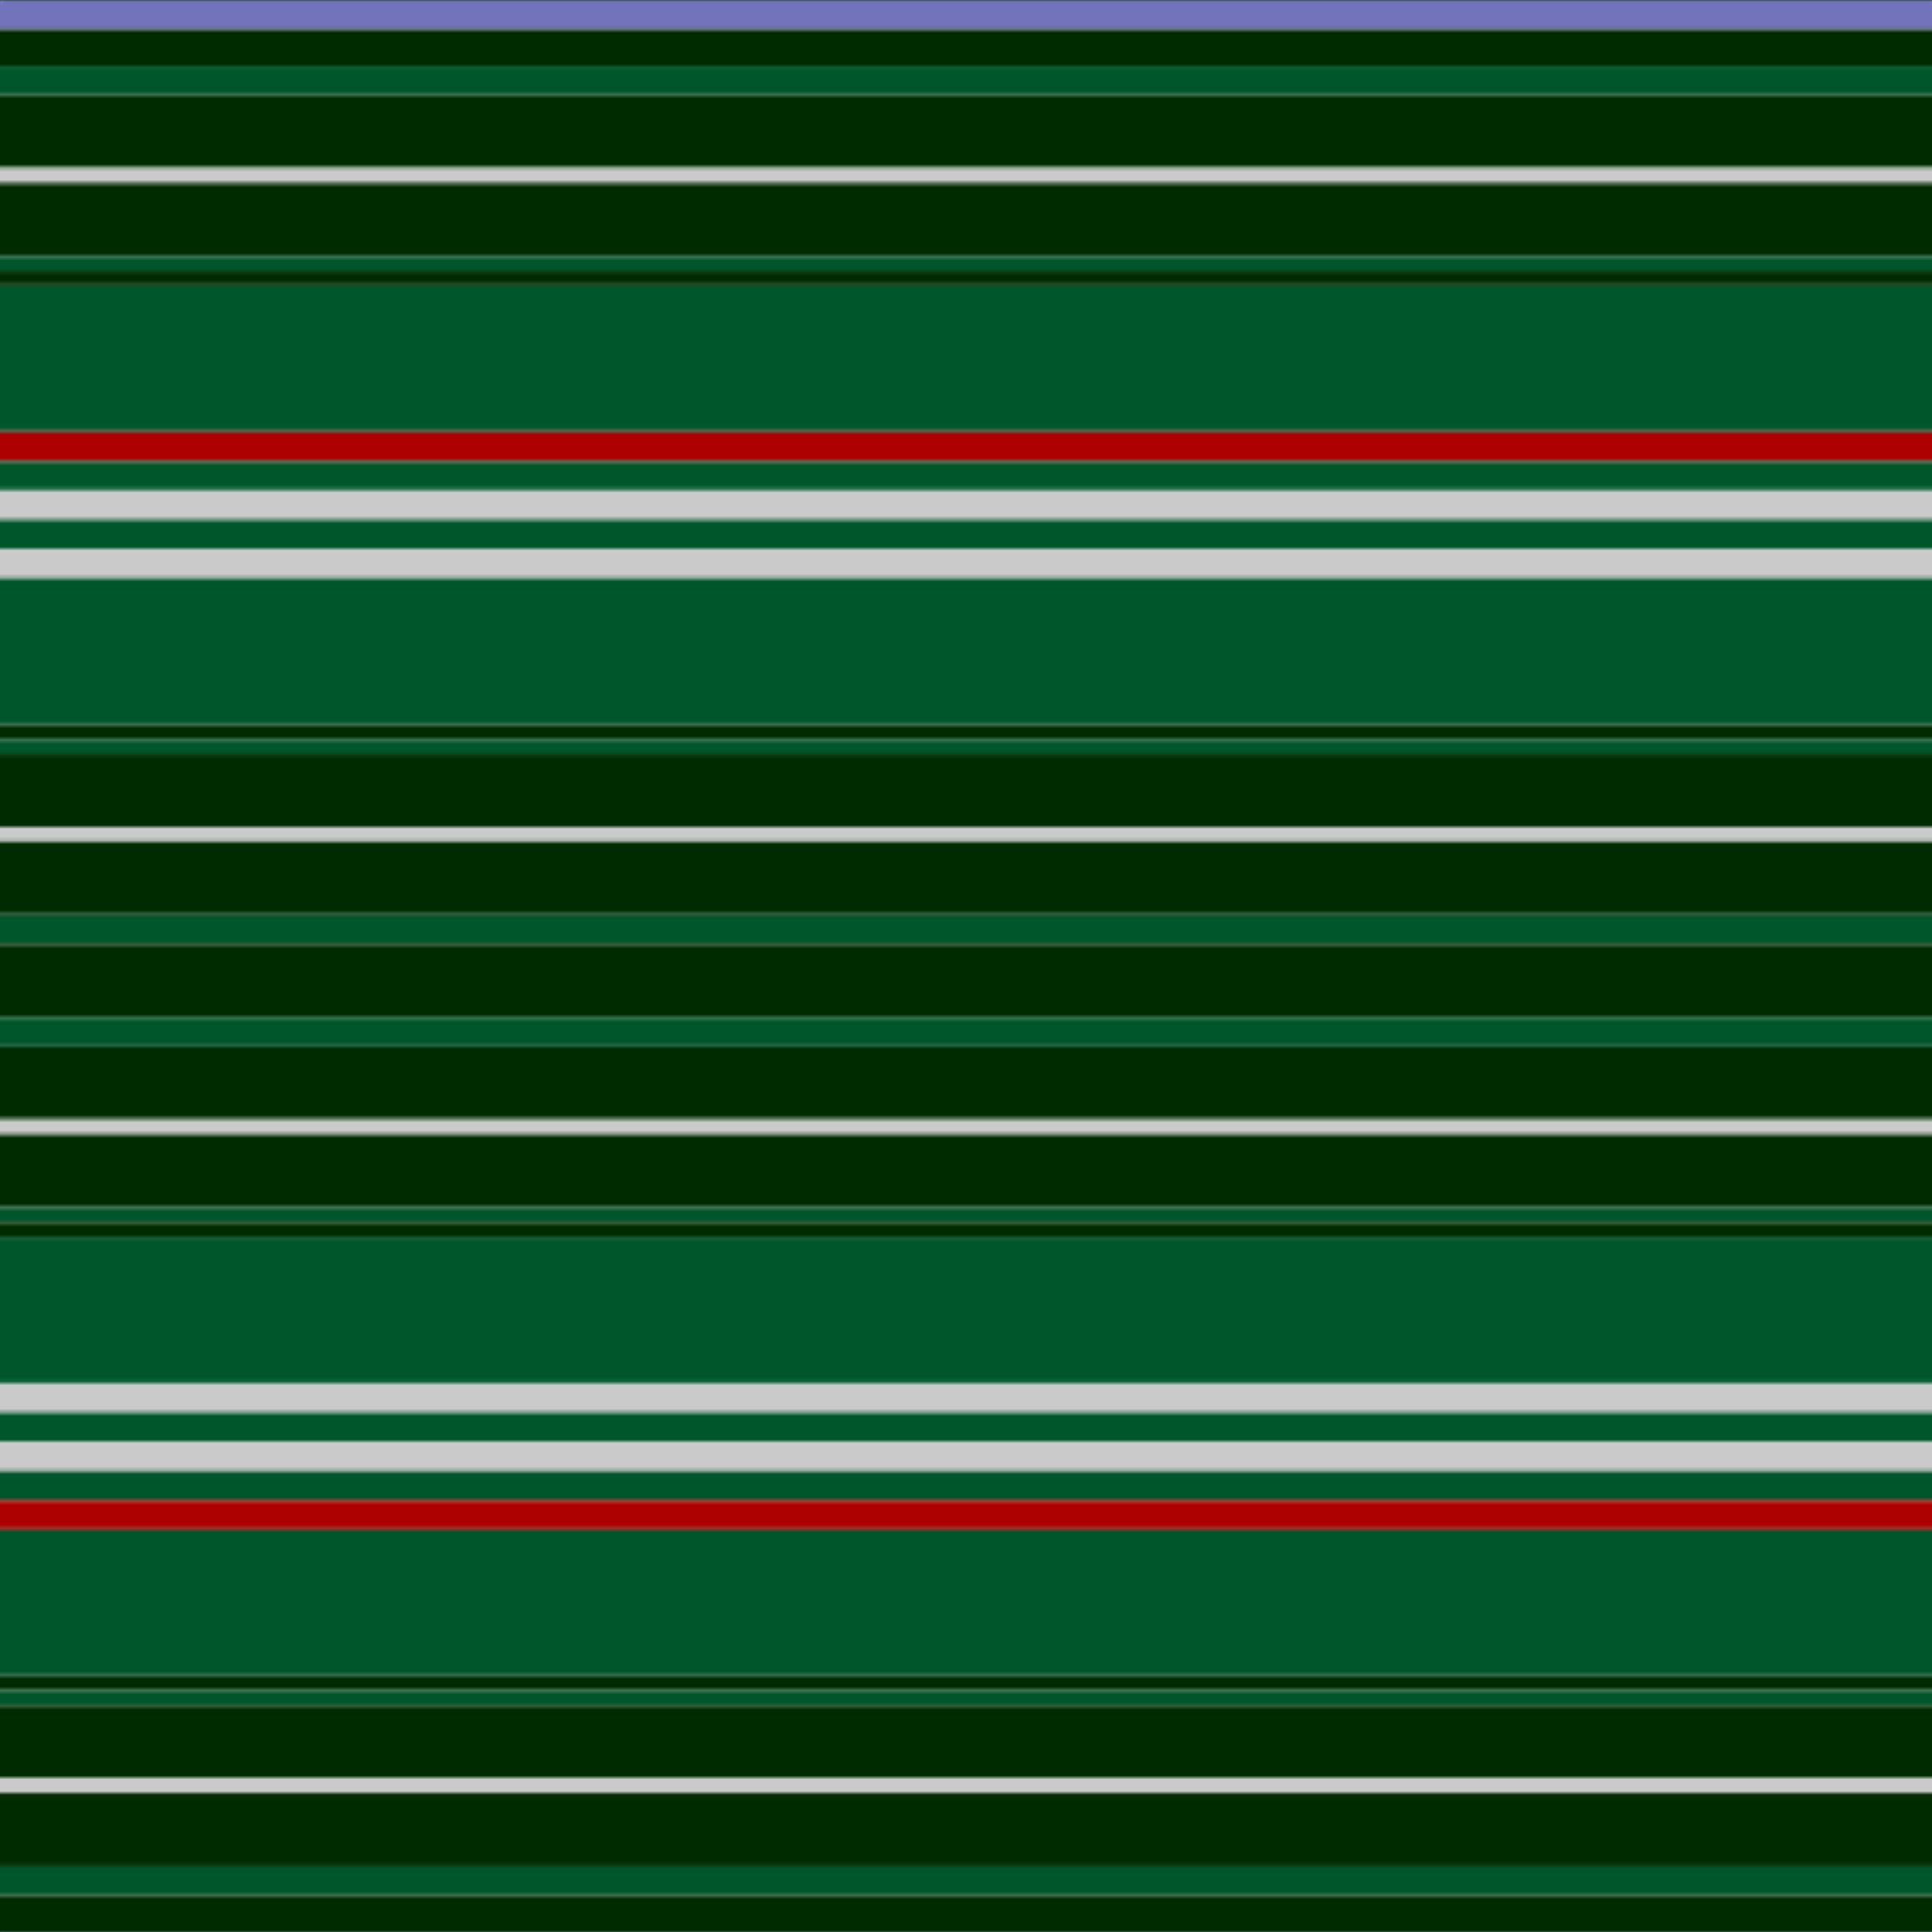 <svg xmlns='http://www.w3.org/2000/svg' width='500' height='500'><defs><filter id="fabricTexture" x="0" y="0" width="100%" height="100%"><feTurbulence type="fractalNoise" baseFrequency="0.01" numOctaves="1" result="noise"></feTurbulence><feDisplacementMap in="SourceGraphic" in2="noise" scale="2" xChannelSelector="R" yChannelSelector="G"></feDisplacementMap></filter><filter id="dustTexture" x="0" y="0" width="100%" height="100%"><feTurbulence type="turbulence" baseFrequency="0.02" numOctaves="4" result="dust"></feTurbulence><feDisplacementMap in="SourceGraphic" in2="dust" scale="1"></feDisplacementMap></filter><filter id="threadEmbossing" x="0" y="0" width="100%" height="100%"><feGaussianBlur in="SourceAlpha" stdDeviation="2" result="blur"></feGaussianBlur><feOffset in="blur" dx="1" dy="1" result="offsetBlur"></feOffset><feMerge><feMergeNode in="offsetBlur"></feMergeNode><feMergeNode in="SourceGraphic"></feMergeNode></feMerge></filter><filter id="weftVariation" x="0" y="0" width="100%" height="100%"><feTurbulence type="fractalNoise" baseFrequency="0.02" numOctaves="4" result="weftNoise"></feTurbulence><feColorMatrix type="matrix" values="1 0 0 0 0  0 1 0 0 0  0 0 1 0 0  0 0 0 0.12 0" result="weftOverlay"></feColorMatrix><feBlend in="SourceGraphic" in2="weftOverlay" mode="multiply"></feBlend></filter><filter id="warpVariation" x="0" y="0" width="100%" height="100%"><feTurbulence type="fractalNoise" baseFrequency="0.02" numOctaves="4" result="warpNoise"></feTurbulence><feColorMatrix type="matrix" values="1 0 0 0 0 0 1 0 0 0 0 0 1 0 0 0 0 0 0.12 0" result="warpOverlay"></feColorMatrix><feBlend in="SourceGraphic" in2="warpOverlay" mode="multiply"></feBlend></filter><filter id="darkenEffect"><feColorMatrix type="matrix" values="0.1 0 0 0 0 0 0.1 0 0 0 0 0 0.1 0 0 0 0 0 1 0"></feColorMatrix></filter><mask id='threadHatchingMask' x='0' y='0' width='1' height='1'><rect x='0' y='0' width='100%' height='100%' fill='url(#threadHatching)'></rect></mask><pattern id='threadHatching' x='0' y='0' patternUnits='userSpaceOnUse' width='1.894' height='1.894'>
            <rect x='0' y='-0.473' height='0.947' width='0.473' fill='white'></rect>
            <rect x='0' y='1.42' height='0.947' width='0.473' fill='white'></rect>
            <rect x='0.473' y='0' height='0.947' width='0.473' fill='white'></rect>
            <rect x='0.947' y='0.473' height='0.947' width='0.473' fill='white'></rect>
            <rect x='1.42' y='0.947' height='0.947' width='0.473' fill='white'></rect>
        </pattern><filter id='weftFilter'><feMerge><feMergeNode in='SourceGraphic'/><feMergeNode in='url(#threadEmbossing)'/><feMergeNode in='url(#weftVariation)'/></feMerge> </filter><filter id='warpFilter'><feMerge> <feMergeNode in='SourceGraphic'/> <feMergeNode in='url(#threadEmbossing)'/><feMergeNode in='url(#warpVariation)'/></feMerge> </filter><pattern id='sett' x='0' y='0' patternUnits='userSpaceOnUse' width='500' height='500'><g id='weft' filter=' url(#weftFilter) '><rect x='0' y='0' width='100%' height='7.576' fill='#7373bb' /><rect x='0' y='7.576' width='100%' height='9.47' fill='#002b00' /><rect x='0' y='17.045' width='100%' height='7.576' fill='#00562b' /><rect x='0' y='24.621' width='100%' height='18.939' fill='#002b00' /><rect x='0' y='43.561' width='100%' height='3.788' fill='#cacaca' /><rect x='0' y='47.348' width='100%' height='18.939' fill='#002b00' /><rect x='0' y='66.288' width='100%' height='3.788' fill='#00562b' /><rect x='0' y='70.076' width='100%' height='3.788' fill='#002b00' /><rect x='0' y='73.864' width='100%' height='37.879' fill='#00562b' /><rect x='0' y='111.742' width='100%' height='7.576' fill='#ad0000' /><rect x='0' y='119.318' width='100%' height='7.576' fill='#00562b' /><rect x='0' y='126.894' width='100%' height='7.576' fill='#cacaca' /><rect x='0' y='134.47' width='100%' height='7.576' fill='#00562b' /><rect x='0' y='142.045' width='100%' height='7.576' fill='#cacaca' /><rect x='0' y='149.621' width='100%' height='37.879' fill='#00562b' /><rect x='0' y='187.5' width='100%' height='3.788' fill='#002b00' /><rect x='0' y='191.288' width='100%' height='3.788' fill='#00562b' /><rect x='0' y='195.076' width='100%' height='18.939' fill='#002b00' /><rect x='0' y='214.015' width='100%' height='3.788' fill='#cacaca' /><rect x='0' y='217.803' width='100%' height='18.939' fill='#002b00' /><rect x='0' y='236.742' width='100%' height='7.576' fill='#00562b' /><rect x='0' y='244.318' width='100%' height='18.939' fill='#002b00' /><rect x='0' y='263.258' width='100%' height='7.576' fill='#00562b' /><rect x='0' y='270.833' width='100%' height='18.939' fill='#002b00' /><rect x='0' y='289.773' width='100%' height='3.788' fill='#cacaca' /><rect x='0' y='293.561' width='100%' height='18.939' fill='#002b00' /><rect x='0' y='312.5' width='100%' height='3.788' fill='#00562b' /><rect x='0' y='316.288' width='100%' height='3.788' fill='#002b00' /><rect x='0' y='320.076' width='100%' height='37.879' fill='#00562b' /><rect x='0' y='357.955' width='100%' height='7.576' fill='#cacaca' /><rect x='0' y='365.53' width='100%' height='7.576' fill='#00562b' /><rect x='0' y='373.106' width='100%' height='7.576' fill='#cacaca' /><rect x='0' y='380.682' width='100%' height='7.576' fill='#00562b' /><rect x='0' y='388.258' width='100%' height='7.576' fill='#ad0000' /><rect x='0' y='395.833' width='100%' height='37.879' fill='#00562b' /><rect x='0' y='433.712' width='100%' height='3.788' fill='#002b00' /><rect x='0' y='437.5' width='100%' height='3.788' fill='#00562b' /><rect x='0' y='441.288' width='100%' height='18.939' fill='#002b00' /><rect x='0' y='460.227' width='100%' height='3.788' fill='#cacaca' /><rect x='0' y='464.015' width='100%' height='18.939' fill='#002b00' /><rect x='0' y='482.955' width='100%' height='7.576' fill='#00562b' /><rect x='0' y='490.53' width='100%' height='9.47' fill='#002b00' /></g><g id='warp' mask='url(#threadHatchingMask)' filter=' url(#warpFilter)'><rect x='0' y='0' width='7.576' height='100%' fill='#8080D0' /><rect x='7.576' y='0' width='9.47' height='100%' fill='#003000' /><rect x='17.045' y='0' width='7.576' height='100%' fill='#006030' /><rect x='24.621' y='0' width='18.939' height='100%' fill='#003000' /><rect x='43.561' y='0' width='3.788' height='100%' fill='#E0E0E0' /><rect x='47.348' y='0' width='18.939' height='100%' fill='#003000' /><rect x='66.288' y='0' width='3.788' height='100%' fill='#006030' /><rect x='70.076' y='0' width='3.788' height='100%' fill='#003000' /><rect x='73.864' y='0' width='37.879' height='100%' fill='#006030' /><rect x='111.742' y='0' width='7.576' height='100%' fill='#C00000' /><rect x='119.318' y='0' width='7.576' height='100%' fill='#006030' /><rect x='126.894' y='0' width='7.576' height='100%' fill='#E0E0E0' /><rect x='134.47' y='0' width='7.576' height='100%' fill='#006030' /><rect x='142.045' y='0' width='7.576' height='100%' fill='#E0E0E0' /><rect x='149.621' y='0' width='37.879' height='100%' fill='#006030' /><rect x='187.5' y='0' width='3.788' height='100%' fill='#003000' /><rect x='191.288' y='0' width='3.788' height='100%' fill='#006030' /><rect x='195.076' y='0' width='18.939' height='100%' fill='#003000' /><rect x='214.015' y='0' width='3.788' height='100%' fill='#E0E0E0' /><rect x='217.803' y='0' width='18.939' height='100%' fill='#003000' /><rect x='236.742' y='0' width='7.576' height='100%' fill='#006030' /><rect x='244.318' y='0' width='18.939' height='100%' fill='#003000' /><rect x='263.258' y='0' width='7.576' height='100%' fill='#006030' /><rect x='270.833' y='0' width='18.939' height='100%' fill='#003000' /><rect x='289.773' y='0' width='3.788' height='100%' fill='#E0E0E0' /><rect x='293.561' y='0' width='18.939' height='100%' fill='#003000' /><rect x='312.5' y='0' width='3.788' height='100%' fill='#006030' /><rect x='316.288' y='0' width='3.788' height='100%' fill='#003000' /><rect x='320.076' y='0' width='37.879' height='100%' fill='#006030' /><rect x='357.955' y='0' width='7.576' height='100%' fill='#E0E0E0' /><rect x='365.53' y='0' width='7.576' height='100%' fill='#006030' /><rect x='373.106' y='0' width='7.576' height='100%' fill='#E0E0E0' /><rect x='380.682' y='0' width='7.576' height='100%' fill='#006030' /><rect x='388.258' y='0' width='7.576' height='100%' fill='#C00000' /><rect x='395.833' y='0' width='37.879' height='100%' fill='#006030' /><rect x='433.712' y='0' width='3.788' height='100%' fill='#003000' /><rect x='437.5' y='0' width='3.788' height='100%' fill='#006030' /><rect x='441.288' y='0' width='18.939' height='100%' fill='#003000' /><rect x='460.227' y='0' width='3.788' height='100%' fill='#E0E0E0' /><rect x='464.015' y='0' width='18.939' height='100%' fill='#003000' /><rect x='482.955' y='0' width='7.576' height='100%' fill='#006030' /><rect x='490.53' y='0' width='9.47' height='100%' fill='#003000' /></g></pattern></defs><rect x='0' y='0' height='100%' width='100%' fill='url(#sett)' filter='url(#fabricTexture) url(#dustTexture)'></rect></svg>